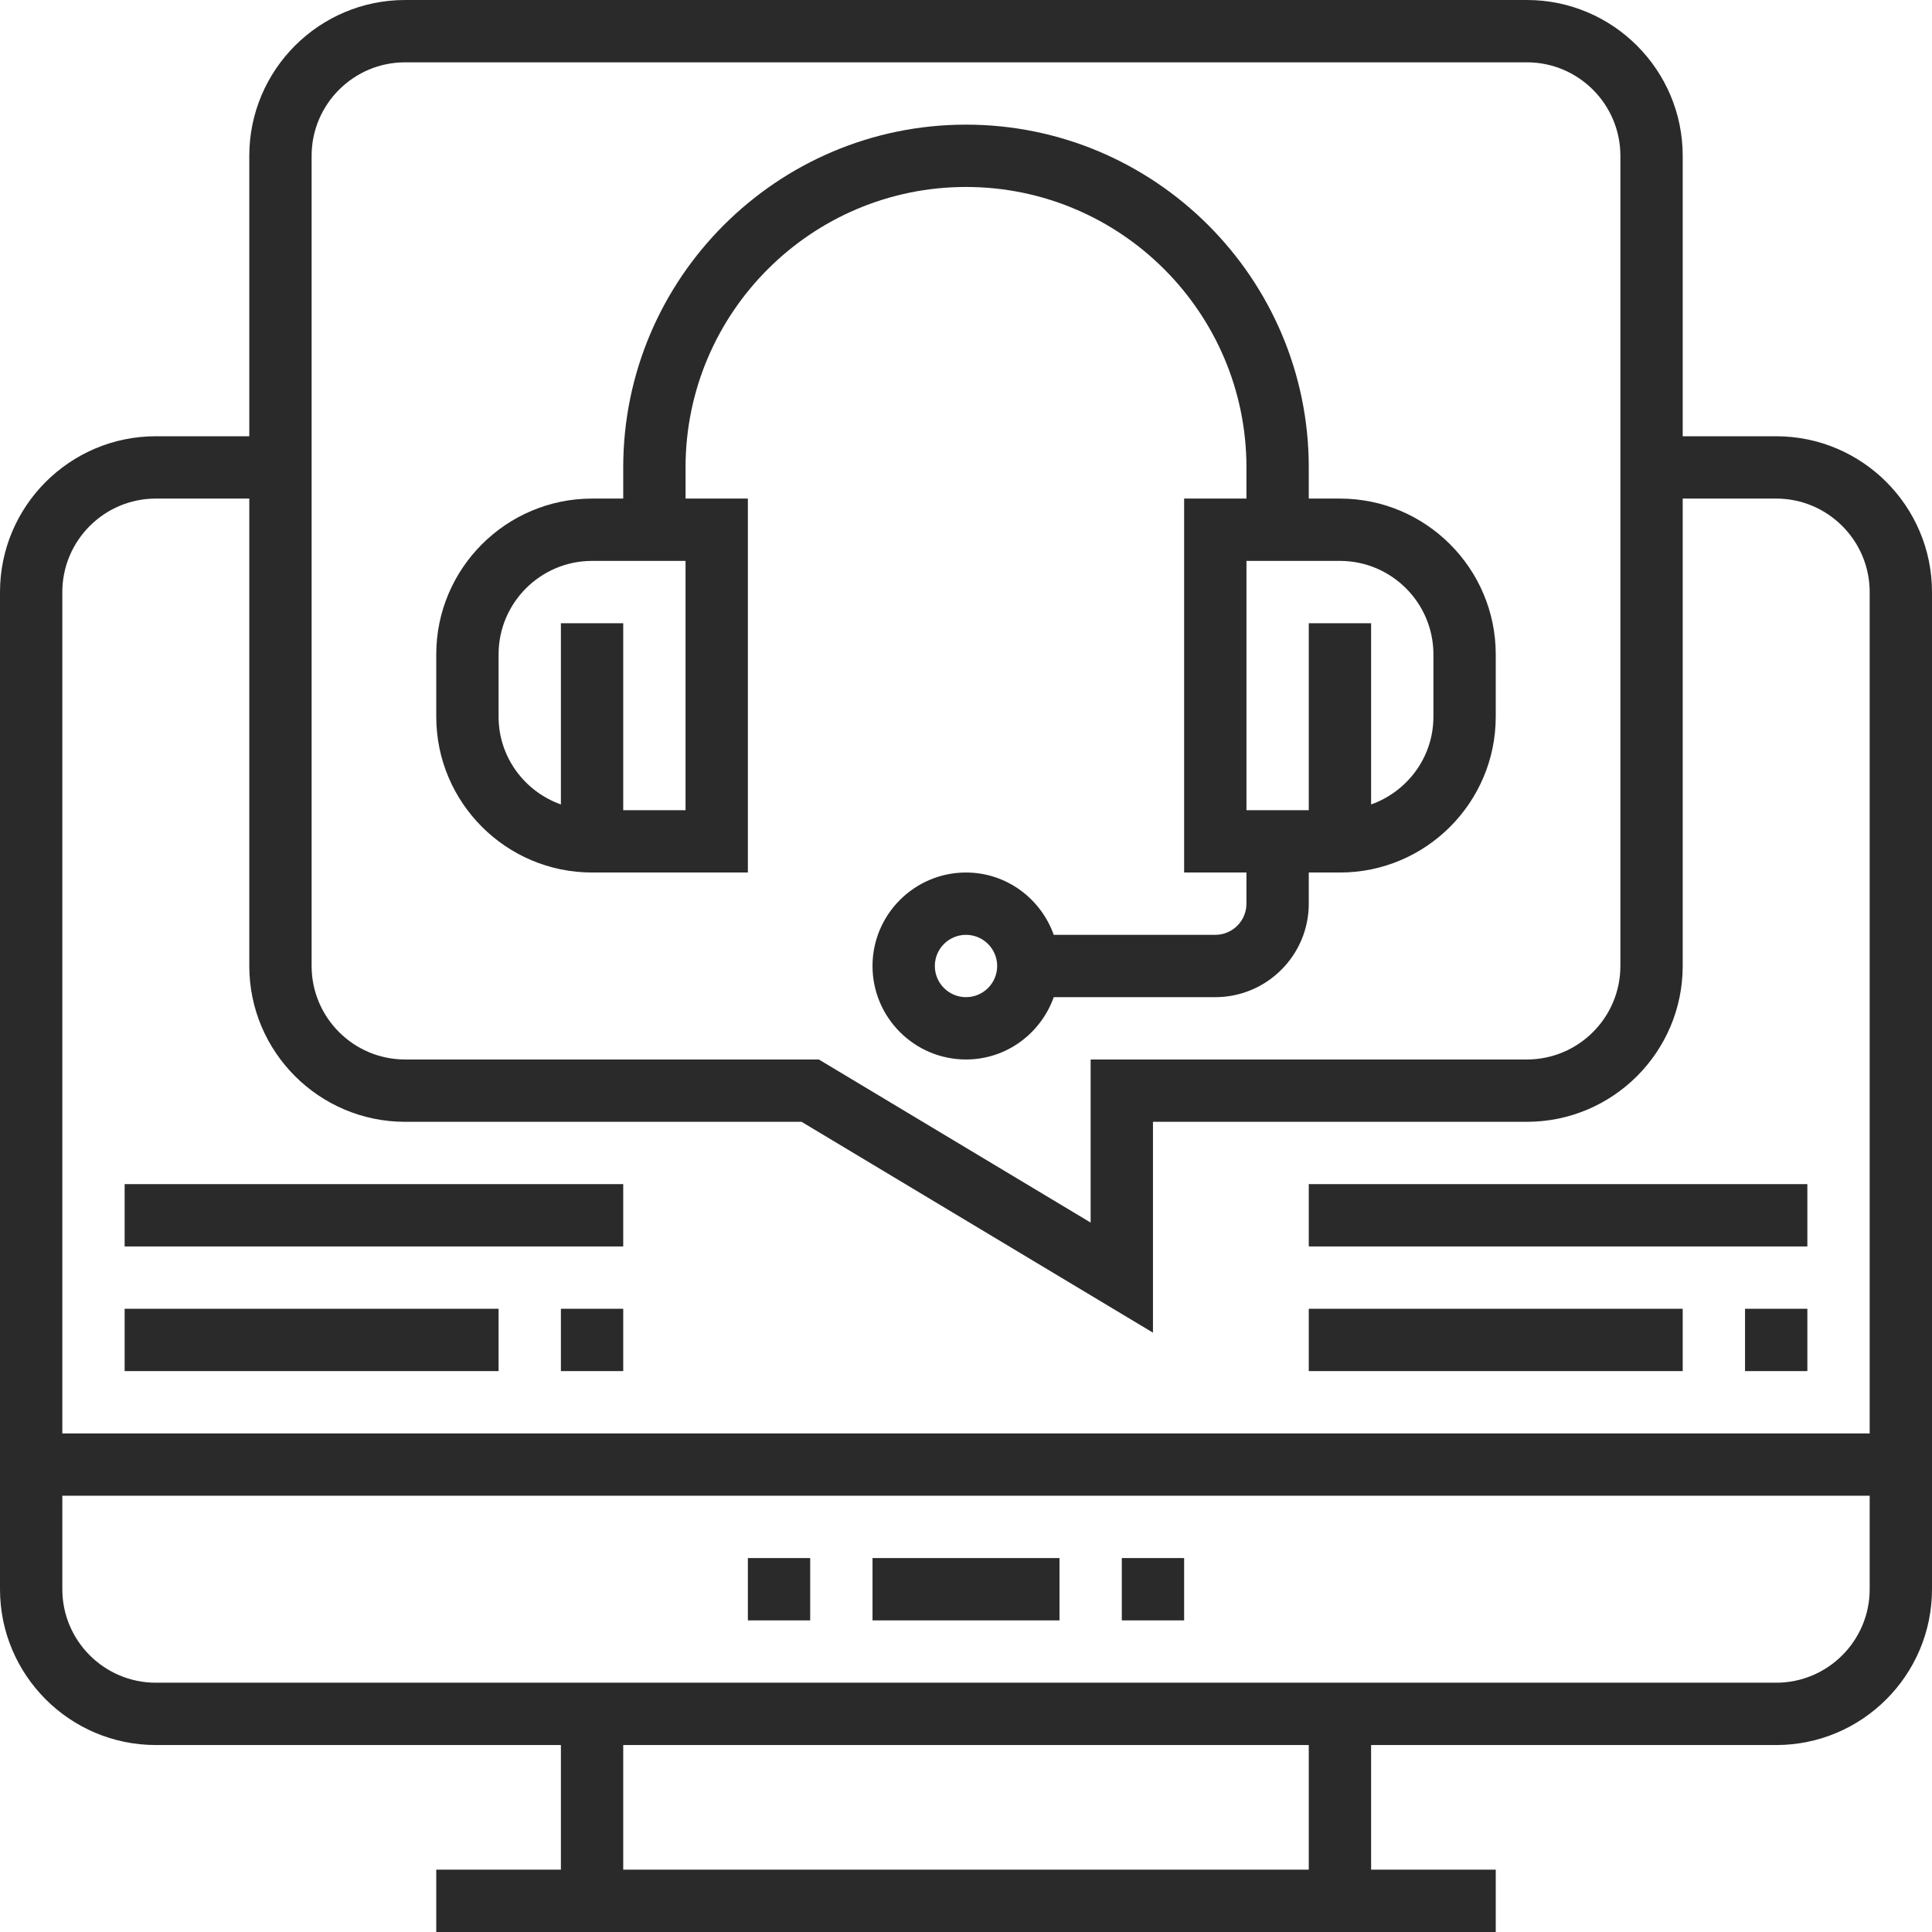 <svg width="62" height="62" viewBox="0 0 62 62" fill="none" xmlns="http://www.w3.org/2000/svg">
<g id="Group" style="mix-blend-mode:color-burn">
<path id="Vector" d="M57 14H54V5C54 2.243 51.757 0 49 0H13C10.243 0 8 2.243 8 5V14H5C2.243 14 0 16.243 0 19V51C0 53.757 2.243 56 5 56H18V60H14V62H48V60H44V56H57C59.757 56 62 53.757 62 51V19C62 16.243 59.757 14 57 14ZM10 5C10 3.346 11.346 2 13 2H49C50.654 2 52 3.346 52 5V31C52 32.654 50.654 34 49 34H35V39.234L26.277 34H13C11.346 34 10 32.654 10 31V5ZM5 16H8V31C8 33.757 10.243 36 13 36H25.723L37 42.766V36H49C51.757 36 54 33.757 54 31V16H57C58.654 16 60 17.346 60 19V46H2V19C2 17.346 3.346 16 5 16ZM42 60H20V56H42V60ZM57 54H5C3.346 54 2 52.654 2 51V48H60V51C60 52.654 58.654 54 57 54Z" fill="#2A2A2A"/>
<path id="Vector_2" d="M26 50H24V52H26V50Z" fill="#2A2A2A"/>
<path id="Vector_3" d="M34 50H28V52H34V50Z" fill="#2A2A2A"/>
<path id="Vector_4" d="M38 50H36V52H38V50Z" fill="#2A2A2A"/>
<path id="Vector_5" d="M19 28H24V16H22V15C22 10.038 26.037 6 31 6C35.963 6 40 10.038 40 15V16H38V28H40V29C40 29.551 39.552 30 39 30H33.816C33.402 28.839 32.302 28 31 28C29.346 28 28 29.346 28 31C28 32.654 29.346 34 31 34C32.302 34 33.402 33.161 33.816 32H39C40.654 32 42 30.654 42 29V28H43C45.757 28 48 25.757 48 23V21C48 18.243 45.757 16 43 16H42V15C42 8.935 37.065 4 31 4C24.935 4 20 8.935 20 15V16H19C16.243 16 14 18.243 14 21V23C14 25.757 16.243 28 19 28ZM31 32C30.448 32 30 31.551 30 31C30 30.449 30.448 30 31 30C31.552 30 32 30.449 32 31C32 31.551 31.552 32 31 32ZM46 21V23C46 24.302 45.161 25.402 44 25.816V20H42V26H40V18H43C44.654 18 46 19.346 46 21ZM16 21C16 19.346 17.346 18 19 18H22V26H20V20H18V25.816C16.839 25.402 16 24.302 16 23V21Z" fill="#2A2A2A"/>
<path id="Vector_6" d="M20 42H18V44H20V42Z" fill="#2A2A2A"/>
<path id="Vector_7" d="M16 42H4V44H16V42Z" fill="#2A2A2A"/>
<path id="Vector_8" d="M20 38H4V40H20V38Z" fill="#2A2A2A"/>
<path id="Vector_9" d="M58 42H56V44H58V42Z" fill="#2A2A2A"/>
<path id="Vector_10" d="M54 42H42V44H54V42Z" fill="#2A2A2A"/>
<path id="Vector_11" d="M58 38H42V40H58V38Z" fill="#2A2A2A"/>
</g>
</svg>
